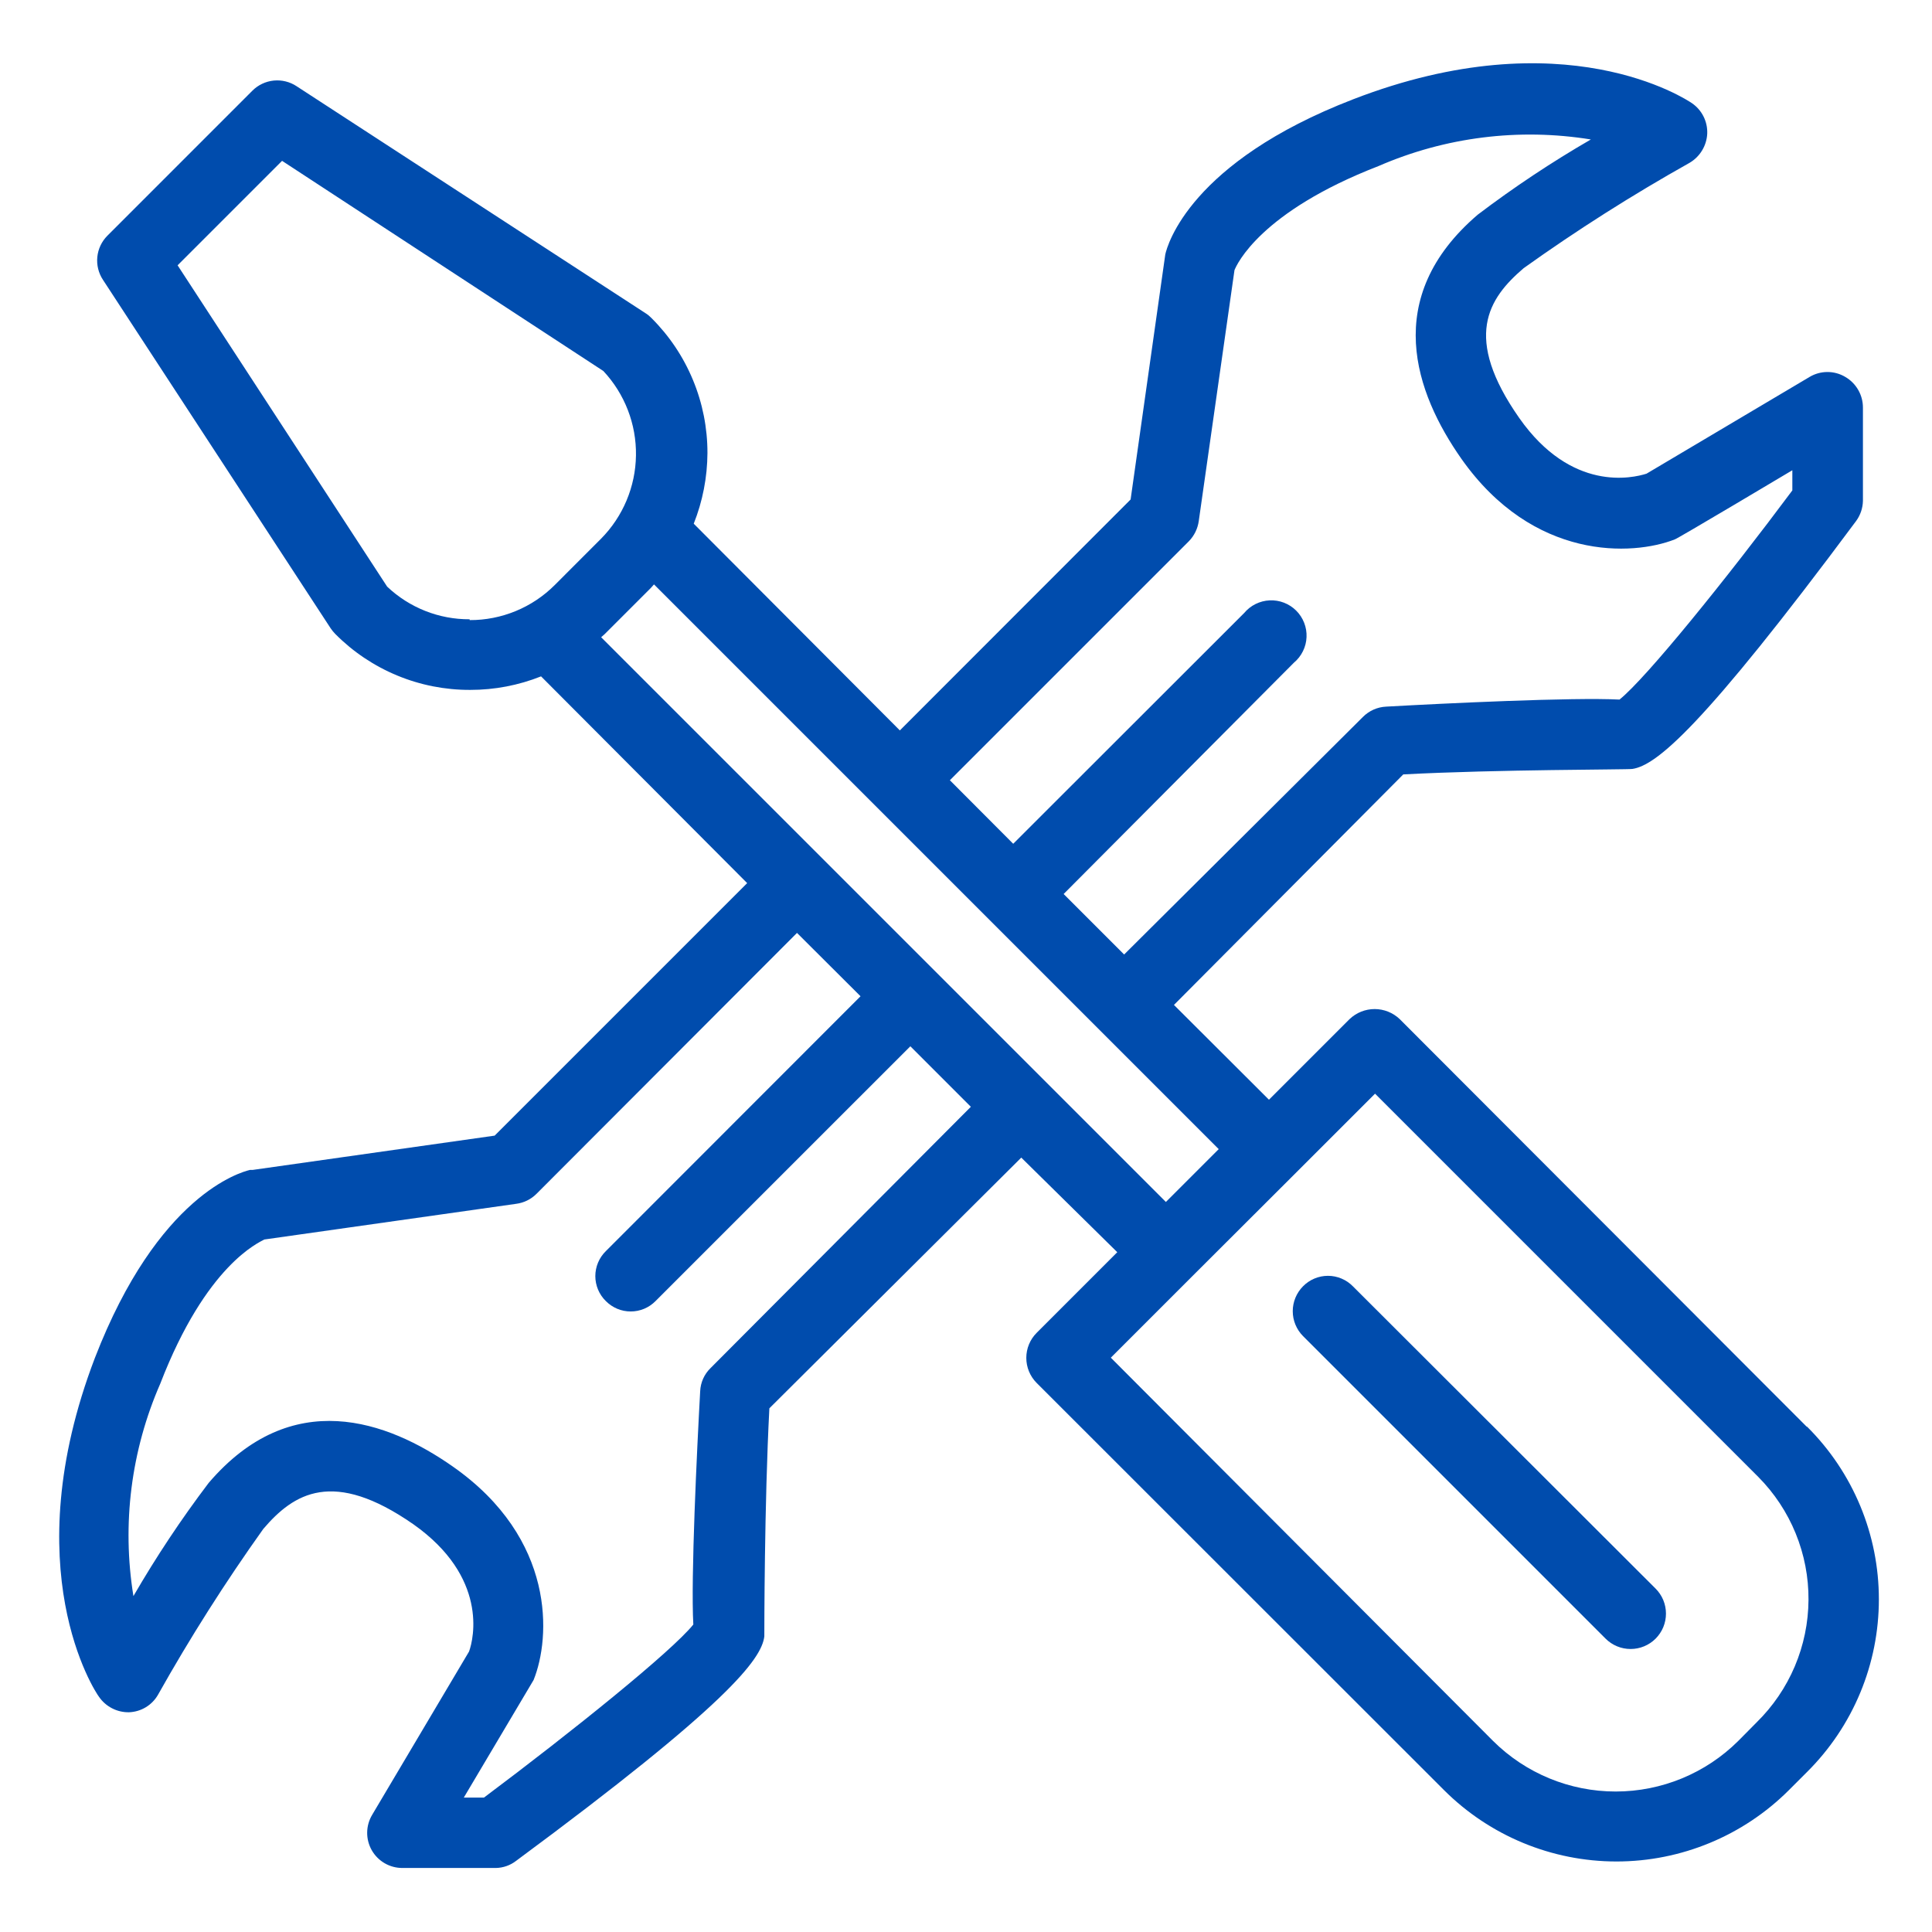 <?xml version="1.0" encoding="UTF-8"?>
<svg xmlns="http://www.w3.org/2000/svg" width="80" height="80" viewBox="0 0 80 80" fill="none">
  <path d="M74.802 59.067L57.957 42.197C57.677 41.931 57.306 41.783 56.921 41.783C56.535 41.783 56.165 41.931 55.885 42.197L52.545 45.537L48.611 41.612L58.107 32.066C62.074 31.857 67.361 31.874 67.594 31.84C68.58 31.69 70.467 30.17 76.856 21.576C77.034 21.333 77.133 21.042 77.14 20.741V16.874C77.14 16.617 77.072 16.364 76.942 16.141C76.814 15.919 76.628 15.733 76.405 15.605C76.183 15.473 75.929 15.404 75.671 15.404C75.412 15.404 75.158 15.473 74.936 15.605L68.179 19.614C67.603 19.797 65.072 20.39 62.909 17.309C60.571 13.968 61.615 12.364 63.093 11.103C65.3 9.526 67.592 8.071 69.958 6.744C70.171 6.619 70.351 6.443 70.479 6.231C70.607 6.02 70.681 5.78 70.693 5.533C70.702 5.286 70.649 5.041 70.538 4.82C70.427 4.6 70.262 4.411 70.058 4.272C69.849 4.13 64.763 0.731 56.027 4.113C49.279 6.719 48.336 10.151 48.252 10.535L46.816 20.683L37.261 30.245L28.726 21.685C29.096 20.754 29.288 19.763 29.294 18.762C29.296 17.722 29.092 16.692 28.693 15.732C28.295 14.771 27.71 13.899 26.972 13.166C26.902 13.093 26.824 13.028 26.738 12.974L12.281 3.57C12.002 3.385 11.668 3.303 11.334 3.336C11.001 3.37 10.689 3.517 10.452 3.754L4.448 9.759C4.211 9.996 4.063 10.307 4.03 10.64C3.996 10.974 4.079 11.308 4.264 11.588L13.693 26.019C13.75 26.103 13.814 26.181 13.885 26.253C14.616 26.99 15.487 27.574 16.446 27.971C17.405 28.369 18.434 28.571 19.472 28.567C20.476 28.568 21.471 28.378 22.404 28.007L30.939 36.568L20.483 47.024L10.461 48.444H10.352C9.968 48.535 6.544 49.471 3.93 56.227C0.589 64.963 3.93 70.041 4.097 70.258C4.235 70.46 4.421 70.624 4.638 70.736C4.855 70.849 5.097 70.905 5.341 70.901C5.587 70.892 5.826 70.821 6.037 70.694C6.247 70.567 6.422 70.388 6.544 70.174C7.872 67.809 9.328 65.517 10.903 63.309C12.165 61.831 13.793 60.804 17.117 63.117C20.207 65.297 19.622 67.844 19.422 68.387L15.413 75.144C15.28 75.365 15.207 75.618 15.204 75.876C15.2 76.134 15.266 76.389 15.393 76.613C15.521 76.838 15.706 77.024 15.93 77.154C16.154 77.283 16.408 77.35 16.666 77.349H20.533C20.835 77.343 21.128 77.241 21.368 77.056C30.137 70.575 31.532 68.705 31.649 67.761C31.649 67.56 31.649 62.274 31.858 58.315L42.289 47.934L46.264 51.851L42.924 55.192C42.65 55.467 42.497 55.839 42.497 56.227C42.497 56.615 42.65 56.987 42.924 57.263L59.794 74.125C61.689 76.017 64.257 77.08 66.935 77.08C69.612 77.08 72.181 76.017 74.075 74.125L74.835 73.365C75.775 72.428 76.521 71.316 77.03 70.09C77.539 68.865 77.8 67.551 77.8 66.224C77.8 64.897 77.539 63.584 77.03 62.358C76.521 61.133 75.775 60.02 74.835 59.084L74.802 59.067ZM49.229 22.411C49.451 22.184 49.594 21.891 49.638 21.576L51.117 11.187C51.209 10.953 52.186 8.773 57.08 6.877C59.845 5.674 62.898 5.292 65.874 5.775C64.249 6.715 62.684 7.756 61.189 8.89C57.172 12.331 58.608 16.281 60.512 18.996C63.494 23.23 67.603 23.021 69.348 22.336C69.415 22.336 74.217 19.472 74.217 19.472V20.307C71.478 23.982 68.179 28.066 67.06 28.968C65.139 28.867 59.794 29.126 57.397 29.26C57.035 29.277 56.692 29.429 56.437 29.686L46.548 39.524L44.043 37.019L53.58 27.439C53.736 27.309 53.862 27.147 53.952 26.965C54.042 26.783 54.093 26.584 54.101 26.382C54.11 26.179 54.076 25.977 54.002 25.788C53.928 25.599 53.816 25.427 53.672 25.284C53.529 25.141 53.356 25.029 53.167 24.956C52.978 24.883 52.775 24.85 52.573 24.86C52.37 24.869 52.172 24.921 51.99 25.011C51.808 25.101 51.647 25.229 51.517 25.385L41.955 34.939L39.332 32.308L49.229 22.411ZM19.447 25.643C18.177 25.65 16.953 25.165 16.031 24.291L7.354 10.986L11.68 6.66L24.984 15.363C25.869 16.309 26.353 17.562 26.334 18.857C26.316 20.153 25.796 21.391 24.884 22.311L22.972 24.224C22.509 24.687 21.96 25.054 21.355 25.303C20.75 25.552 20.102 25.68 19.447 25.677V25.643ZM29.419 56.653C29.161 56.905 29.009 57.245 28.993 57.605C28.86 60.011 28.601 65.347 28.709 67.268C27.807 68.387 23.698 71.695 20.04 74.434H19.205L22.095 69.565C22.805 67.811 23.022 63.719 18.754 60.729C16.04 58.825 12.073 57.388 8.64 61.405C7.506 62.901 6.466 64.466 5.525 66.091C5.041 63.113 5.427 60.06 6.636 57.296C8.54 52.36 10.728 51.45 10.945 51.325L21.376 49.847C21.692 49.806 21.986 49.662 22.212 49.437L33.002 38.63L35.633 41.253L25.084 51.809C24.947 51.944 24.838 52.104 24.764 52.281C24.69 52.458 24.651 52.649 24.651 52.841C24.651 53.033 24.69 53.223 24.764 53.4C24.838 53.577 24.947 53.738 25.084 53.872C25.219 54.009 25.38 54.118 25.557 54.193C25.734 54.267 25.924 54.305 26.116 54.305C26.308 54.305 26.498 54.267 26.675 54.193C26.852 54.118 27.013 54.009 27.147 53.872L37.696 43.324L40.201 45.83L29.419 56.653ZM24.892 26.387L25.043 26.253L26.947 24.349L27.081 24.199L50.465 47.583L48.277 49.771L24.892 26.387ZM72.739 71.319L71.979 72.087C70.63 73.429 68.804 74.183 66.901 74.183C64.998 74.183 63.172 73.429 61.823 72.087L45.997 56.219L49.338 52.878L53.597 48.627L56.938 45.287L72.806 61.155C73.471 61.825 73.998 62.62 74.355 63.495C74.712 64.37 74.893 65.306 74.886 66.251C74.88 67.195 74.687 68.129 74.319 68.999C73.95 69.869 73.413 70.657 72.739 71.319Z" fill="#004CAD"></path>
  <path d="M56.019 53.262C55.885 53.125 55.724 53.016 55.547 52.942C55.37 52.867 55.18 52.829 54.988 52.829C54.796 52.829 54.605 52.867 54.428 52.942C54.251 53.016 54.091 53.125 53.956 53.262C53.684 53.536 53.53 53.907 53.53 54.294C53.53 54.68 53.684 55.051 53.956 55.325L66.484 67.853C66.62 67.989 66.781 68.096 66.959 68.17C67.137 68.244 67.327 68.281 67.519 68.281C67.712 68.281 67.902 68.244 68.08 68.17C68.258 68.096 68.419 67.989 68.555 67.853C68.691 67.716 68.799 67.555 68.873 67.377C68.946 67.2 68.984 67.009 68.984 66.817C68.984 66.624 68.946 66.434 68.873 66.256C68.799 66.079 68.691 65.917 68.555 65.781L56.019 53.262Z" fill="#004CAD"></path>
</svg>
